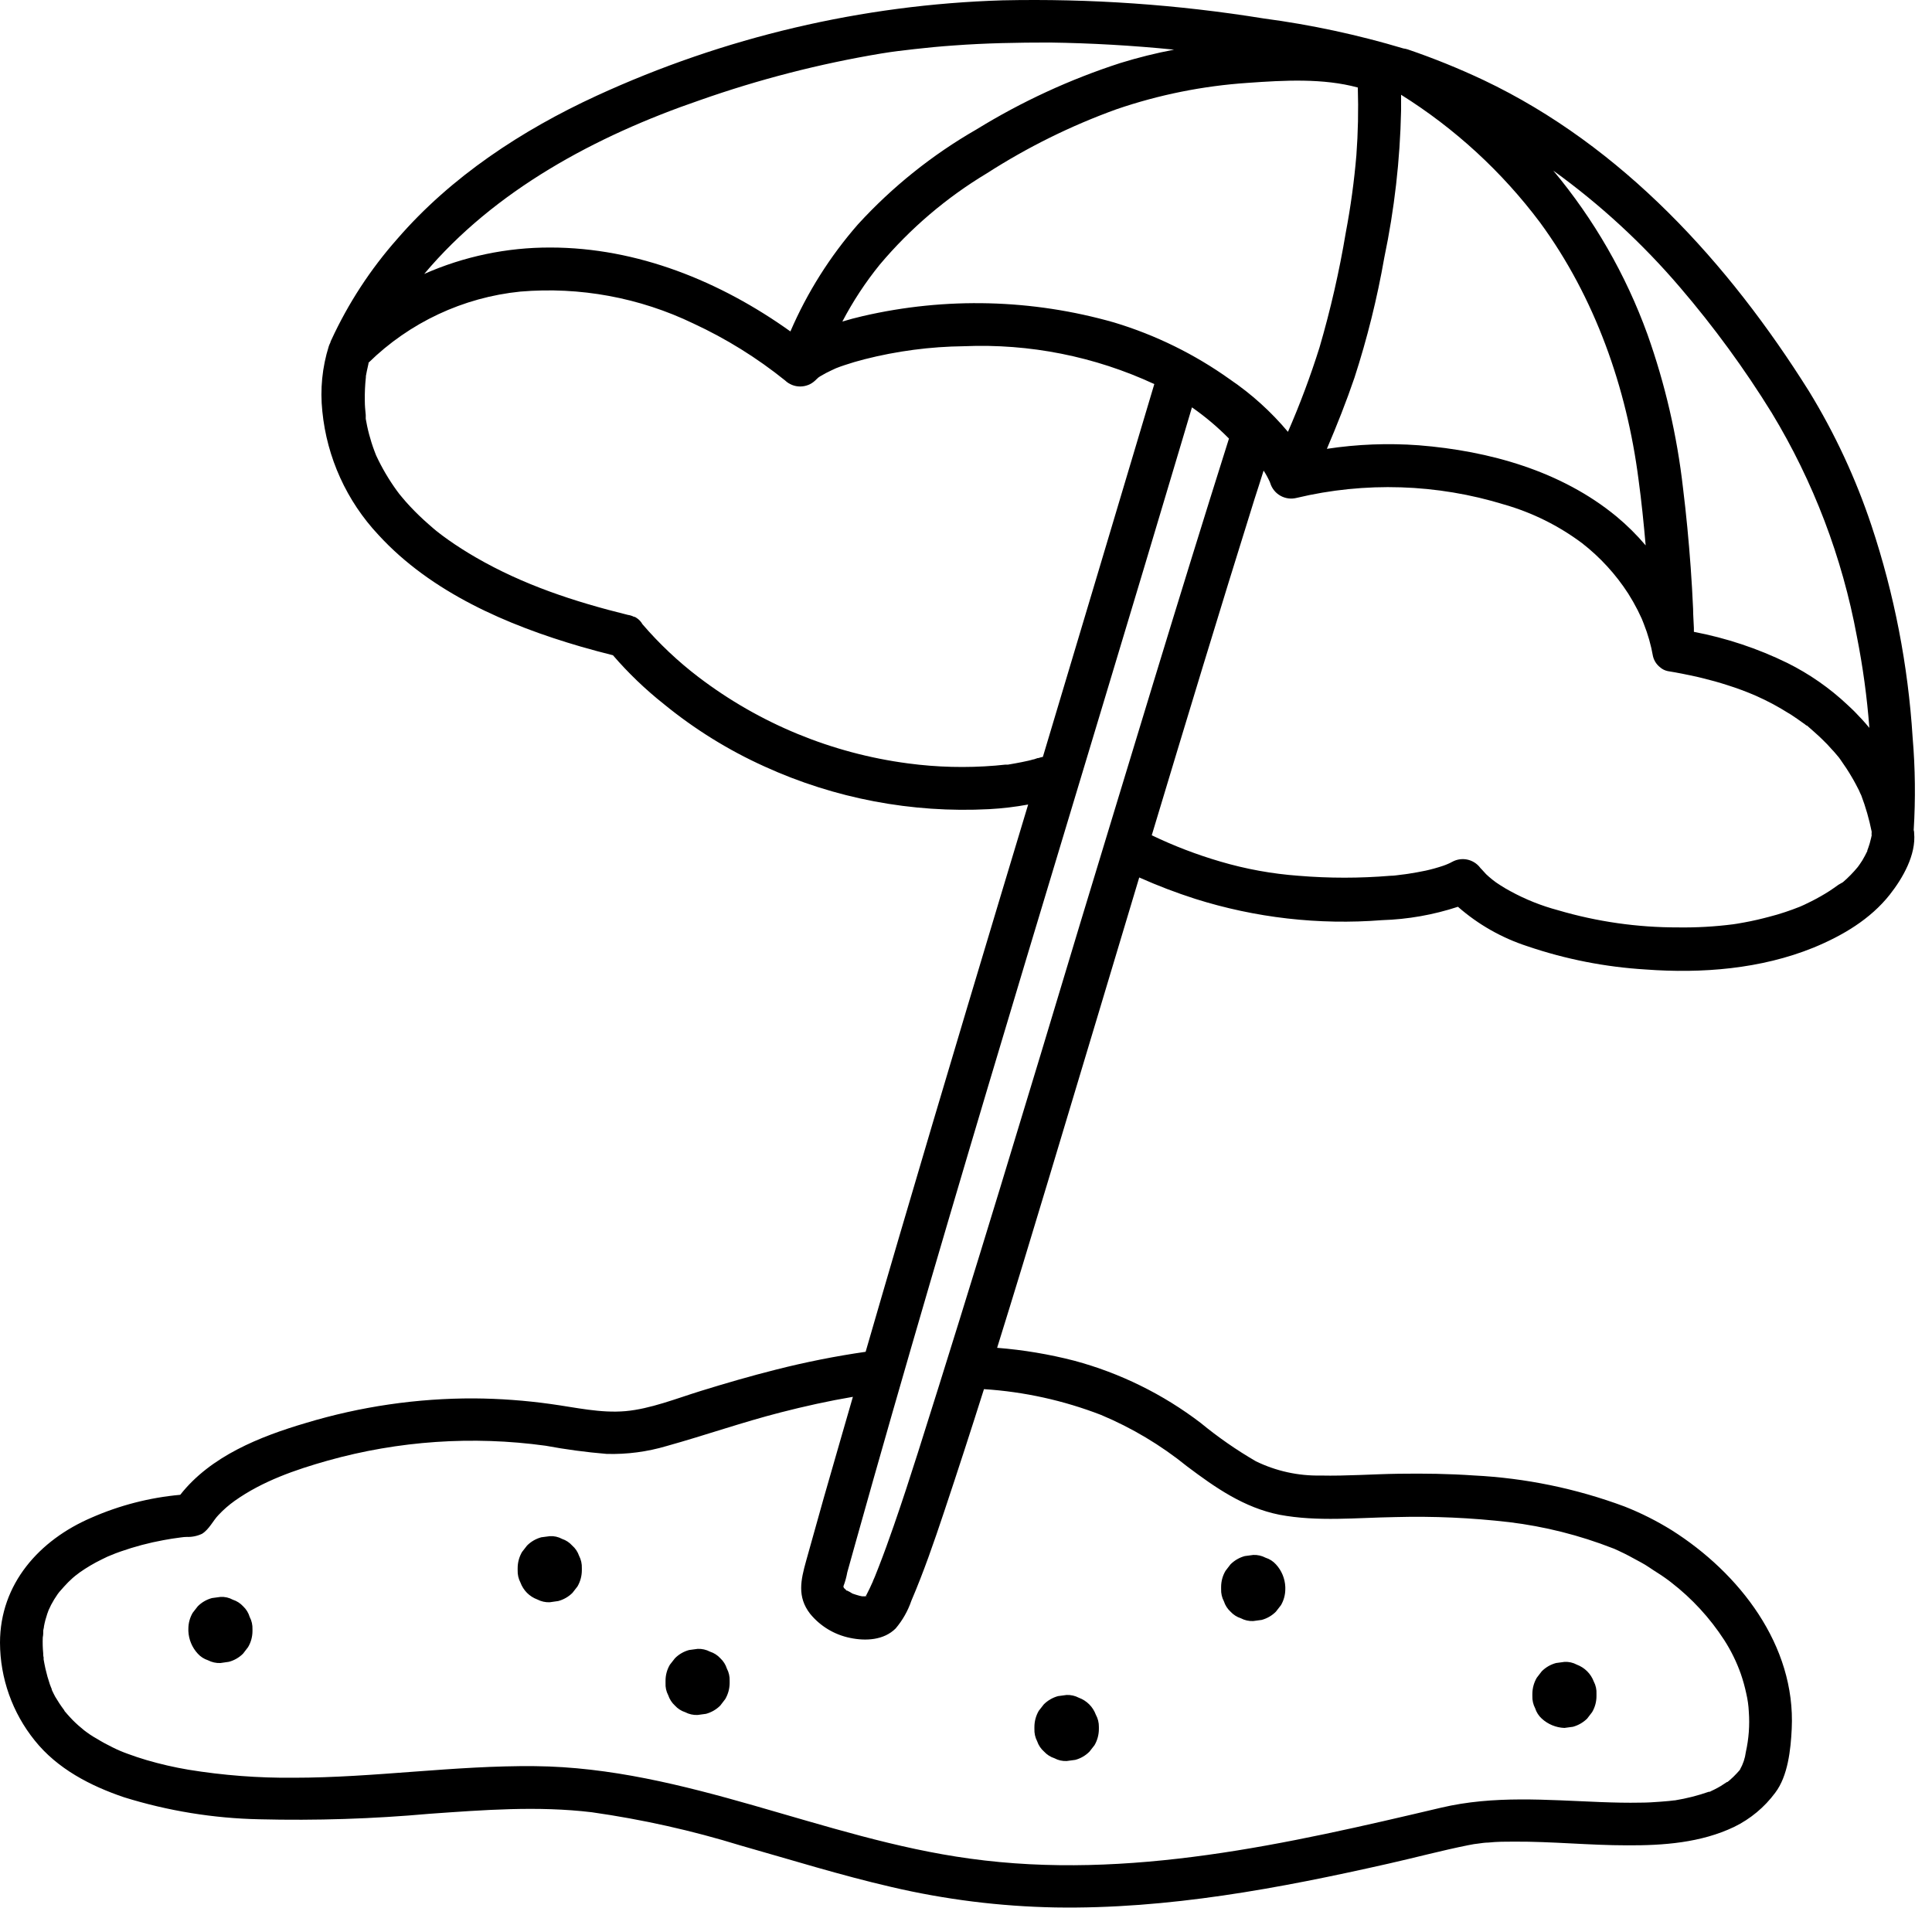 <svg xmlns="http://www.w3.org/2000/svg" width="81" height="80" viewBox="0 0 81 80" fill="none"><g clip-path="url(#clip0_69_92)"><path d="M16.689 20.626L16.718 20.668C16.708 20.654 16.698 20.64 16.689 20.626ZM72.948 74.179C72.9 74.23 72.924 74.203 72.948 74.179V74.179ZM80.251 34.925C80.337 35.838 79.776 36.816 79.233 37.505C78.413 38.546 77.24 39.233 76.032 39.731C73.828 40.626 71.349 40.823 68.995 40.647C67.305 40.545 65.636 40.217 64.033 39.671C62.962 39.323 61.972 38.761 61.125 38.018C60.094 38.357 59.02 38.546 57.936 38.579C55.292 38.787 52.633 38.483 50.104 37.684C49.308 37.428 48.526 37.13 47.763 36.789L46.062 42.458C44.648 47.141 43.261 51.837 41.805 56.509C42.9 56.596 43.985 56.777 45.048 57.052C46.965 57.569 48.762 58.454 50.34 59.659C51.067 60.257 51.841 60.795 52.655 61.267C53.498 61.677 54.427 61.882 55.364 61.864C56.456 61.888 57.548 61.804 58.646 61.789C59.743 61.774 60.734 61.789 61.796 61.861C63.954 61.969 66.083 62.408 68.109 63.162C68.797 63.433 69.46 63.767 70.09 64.158C72.921 65.948 75.289 68.982 75.119 72.478C75.078 73.344 74.961 74.462 74.427 75.163C73.977 75.772 73.386 76.263 72.706 76.595C71.313 77.261 69.737 77.377 68.216 77.368C66.638 77.368 65.06 77.204 63.481 77.213C63.12 77.213 62.763 77.213 62.402 77.252C62.249 77.252 62.103 77.278 61.942 77.299L61.799 77.317L61.557 77.362C60.438 77.586 59.332 77.884 58.216 78.135C53.637 79.17 48.968 80.05 44.239 79.972C41.928 79.929 39.629 79.642 37.378 79.116C35.245 78.624 33.153 77.971 31.047 77.374C29.009 76.746 26.924 76.281 24.812 75.981C22.539 75.709 20.274 75.885 18.001 76.046C15.631 76.259 13.25 76.335 10.871 76.276C8.948 76.236 7.04 75.925 5.203 75.354C3.801 74.88 2.402 74.161 1.453 72.968C0.518 71.808 0.006 70.364 0 68.875C0 66.404 1.653 64.567 3.828 63.633C5.01 63.113 6.27 62.788 7.557 62.672C8.831 61.049 10.895 60.229 12.828 59.659C15.115 58.969 17.492 58.622 19.881 58.63C20.956 58.638 22.029 58.717 23.094 58.866C24.135 59.009 25.182 59.256 26.223 59.164C27.264 59.072 28.353 58.636 29.373 58.32C30.394 58.004 31.462 57.693 32.527 57.425C33.768 57.109 35.025 56.859 36.292 56.676C38.141 50.283 40.045 43.907 41.96 37.535L43.106 33.731C42.564 33.831 42.017 33.896 41.468 33.925C38.23 34.094 34.999 33.48 32.05 32.135C30.534 31.45 29.115 30.569 27.828 29.516C27.055 28.903 26.342 28.219 25.698 27.472C25.245 27.359 24.803 27.24 24.344 27.108C21.271 26.213 18.079 24.841 15.868 22.428C14.534 21.007 13.706 19.185 13.514 17.246C13.416 16.326 13.508 15.396 13.786 14.513C13.805 14.459 13.828 14.406 13.854 14.355C13.854 14.322 13.875 14.289 13.89 14.256C14.599 12.717 15.53 11.29 16.653 10.02C18.914 7.404 21.885 5.456 25.006 4.018C30.356 1.556 36.145 0.194 42.032 0.014C45.699 -0.065 49.365 0.189 52.986 0.775C54.967 1.038 56.923 1.458 58.837 2.031C58.9 2.039 58.963 2.053 59.025 2.073C60.11 2.443 61.174 2.874 62.211 3.364C68.019 6.127 72.47 11.031 75.841 16.401C76.926 18.172 77.804 20.061 78.461 22.031C79.418 24.907 79.998 27.896 80.188 30.921C80.298 32.211 80.312 33.507 80.233 34.799C80.251 34.856 80.251 34.898 80.251 34.925ZM65.122 7.153C66.827 9.193 68.163 11.515 69.069 14.015C69.811 16.1 70.311 18.263 70.561 20.462C70.698 21.569 70.802 22.678 70.883 23.791C70.925 24.37 70.958 24.952 70.984 25.53C70.984 25.799 71.008 26.064 71.017 26.33C71.017 26.384 71.017 26.437 71.017 26.491C72.375 26.75 73.692 27.188 74.934 27.795C75.859 28.255 76.712 28.849 77.464 29.558L77.685 29.767L77.757 29.838C77.971 30.056 78.18 30.28 78.374 30.518C78.276 29.228 78.101 27.945 77.849 26.676C77.236 23.366 76.028 20.194 74.284 17.314C73.141 15.464 71.856 13.706 70.442 12.055C68.871 10.214 67.085 8.569 65.122 7.153ZM58.741 3.973C58.741 4.194 58.741 4.415 58.741 4.635C58.698 6.708 58.462 8.773 58.037 10.802C57.739 12.507 57.321 14.188 56.787 15.835C56.444 16.843 56.05 17.833 55.63 18.818C56.905 18.624 58.198 18.574 59.484 18.669C62.434 18.904 65.451 19.743 67.769 21.652C68.212 22.02 68.622 22.426 68.995 22.866C68.914 21.944 68.822 21.023 68.696 20.104C68.201 16.258 66.871 12.47 64.567 9.328C62.971 7.2 60.996 5.385 58.741 3.973ZM52.306 3.475C50.435 3.601 48.588 3.972 46.814 4.579C44.907 5.267 43.084 6.168 41.378 7.264C39.679 8.284 38.161 9.578 36.885 11.094C36.284 11.836 35.759 12.635 35.316 13.481C35.597 13.397 35.88 13.32 36.169 13.254C39.648 12.448 43.275 12.539 46.709 13.52C48.448 14.044 50.089 14.851 51.566 15.906C52.474 16.523 53.292 17.263 53.998 18.105C54.502 16.949 54.944 15.767 55.322 14.564C55.784 12.982 56.152 11.374 56.423 9.749C56.627 8.676 56.775 7.594 56.867 6.506C56.937 5.562 56.956 4.615 56.927 3.669C55.471 3.275 53.857 3.364 52.306 3.475ZM17.786 11.485C19.451 10.75 21.251 10.373 23.07 10.378C26.718 10.378 30.2 11.795 33.138 13.896C33.844 12.26 34.8 10.744 35.973 9.403C37.412 7.831 39.086 6.491 40.934 5.429C42.828 4.263 44.855 3.327 46.972 2.642C47.712 2.414 48.464 2.226 49.224 2.082C47.488 1.907 45.747 1.807 44.001 1.783C42.664 1.783 41.316 1.807 39.991 1.906C39.433 1.944 38.875 1.998 38.32 2.061L37.876 2.114L37.685 2.138H37.652C37.416 2.171 37.181 2.204 36.945 2.243C34.36 2.674 31.816 3.329 29.344 4.2C24.97 5.7 20.728 7.983 17.786 11.485ZM42.249 32.07C42.184 32.07 42.214 32.07 42.249 32.07V32.07ZM43.338 31.84L43.505 31.783H43.538C43.598 31.761 43.66 31.744 43.723 31.733C45.284 26.522 46.842 21.312 48.395 16.103C45.899 14.943 43.161 14.399 40.412 14.516C39.003 14.532 37.6 14.717 36.235 15.065C35.958 15.136 35.683 15.217 35.415 15.307C35.292 15.348 35.17 15.39 35.051 15.438L34.904 15.506L34.949 15.489L34.89 15.512C34.711 15.594 34.538 15.685 34.37 15.787L34.302 15.838L34.341 15.799L34.278 15.855L34.302 15.838C34.263 15.873 34.251 15.885 34.257 15.876C34.23 15.9 34.204 15.925 34.18 15.951C34.009 16.114 33.783 16.204 33.547 16.204C33.312 16.204 33.085 16.114 32.915 15.951C31.736 15.002 30.445 14.2 29.072 13.564C26.817 12.477 24.312 12.014 21.817 12.225C19.418 12.467 17.172 13.52 15.45 15.208V15.241C15.425 15.348 15.401 15.456 15.379 15.563C15.364 15.632 15.352 15.697 15.34 15.766C15.342 15.781 15.342 15.796 15.34 15.811C15.304 16.141 15.289 16.472 15.295 16.804C15.295 17.001 15.313 17.198 15.334 17.401C15.334 17.401 15.334 17.434 15.334 17.47C15.335 17.486 15.335 17.503 15.334 17.52C15.334 17.565 15.334 17.562 15.334 17.538V17.559C15.352 17.66 15.37 17.762 15.391 17.857C15.441 18.096 15.504 18.329 15.576 18.558C15.615 18.678 15.653 18.794 15.698 18.91C15.722 18.97 15.746 19.03 15.767 19.089C16.01 19.614 16.304 20.113 16.644 20.581L16.677 20.623C16.629 20.563 16.677 20.623 16.703 20.659L16.73 20.694L16.706 20.668L16.856 20.849C16.963 20.979 17.073 21.104 17.187 21.225C17.432 21.487 17.69 21.736 17.959 21.971C18.115 22.108 18.258 22.237 18.431 22.365L18.544 22.452L18.795 22.634C19.165 22.896 19.549 23.138 19.943 23.367C21.933 24.519 24.066 25.223 26.328 25.781C26.418 25.793 26.506 25.822 26.587 25.864C26.597 25.864 26.607 25.864 26.617 25.864L26.686 25.906C26.79 25.972 26.876 26.064 26.936 26.172C27.638 26.988 28.422 27.729 29.278 28.382C31.843 30.338 34.875 31.587 38.073 32.007C39.286 32.169 40.513 32.2 41.733 32.099L42.151 32.058H42.24H42.261C42.455 32.022 42.646 31.995 42.837 31.953C43.028 31.912 43.174 31.885 43.329 31.837L43.338 31.84ZM1.817 68.338C1.817 68.29 1.835 68.218 1.817 68.338V68.338ZM2.172 70.805C2.142 70.745 2.172 70.772 2.172 70.805V70.805ZM41.253 58.242C40.708 59.967 40.149 61.687 39.576 63.403C39.159 64.653 38.729 65.9 38.21 67.112C38.065 67.537 37.841 67.932 37.551 68.275C37.056 68.77 36.292 68.809 35.644 68.672C34.983 68.539 34.388 68.18 33.962 67.657C33.413 66.947 33.574 66.246 33.795 65.45C34.28 63.696 34.777 61.944 35.286 60.196C35.441 59.649 35.599 59.105 35.758 58.564C34.737 58.737 33.726 58.961 32.727 59.218C31.122 59.629 29.561 60.178 27.953 60.626C27.136 60.869 26.285 60.981 25.433 60.957C24.574 60.886 23.72 60.771 22.873 60.614C19.819 60.194 16.712 60.406 13.744 61.237C12.381 61.622 11.008 62.096 9.842 62.923C9.595 63.099 9.366 63.298 9.159 63.52C8.929 63.758 8.774 64.116 8.47 64.307C8.269 64.401 8.049 64.446 7.828 64.438C7.673 64.438 7.53 64.471 7.366 64.489L7.199 64.513L6.853 64.573C6.245 64.684 5.646 64.843 5.063 65.047C4.919 65.098 4.764 65.154 4.636 65.211L4.505 65.265L4.26 65.384C3.941 65.539 3.635 65.72 3.344 65.924C3.288 65.963 3.046 66.16 3.234 66.002C3.171 66.055 3.106 66.106 3.046 66.16C2.919 66.273 2.799 66.394 2.685 66.521C2.616 66.595 2.551 66.676 2.482 66.751L2.419 66.834C2.317 66.979 2.225 67.13 2.142 67.287C2.121 67.326 2.044 67.502 2.041 67.499C2.02 67.553 1.999 67.607 1.981 67.663C1.923 67.833 1.877 68.007 1.844 68.183C1.844 68.239 1.823 68.296 1.814 68.353C1.814 68.451 1.814 68.549 1.793 68.651C1.784 68.872 1.79 69.093 1.811 69.313C1.811 69.331 1.811 69.444 1.829 69.486C1.827 69.515 1.827 69.544 1.829 69.573C1.853 69.704 1.876 69.835 1.906 69.966C1.956 70.187 2.018 70.406 2.091 70.62C2.115 70.691 2.142 70.76 2.172 70.832V70.85C2.217 70.945 2.261 71.04 2.312 71.133C2.426 71.327 2.55 71.514 2.685 71.694L2.7 71.715V71.73C2.742 71.78 2.783 71.831 2.828 71.879C2.873 71.927 2.968 72.037 3.043 72.112C3.196 72.266 3.359 72.411 3.529 72.547L3.634 72.625L3.768 72.72C3.863 72.783 3.959 72.845 4.066 72.902C4.278 73.033 4.496 73.15 4.72 73.26C4.926 73.364 5.138 73.454 5.355 73.531C5.615 73.627 5.877 73.716 6.146 73.794C6.721 73.963 7.306 74.097 7.897 74.197C9.356 74.435 10.833 74.548 12.312 74.534C15.689 74.534 19.051 74.015 22.425 74.048C28.735 74.11 34.496 77.088 40.671 77.926C47.312 78.845 53.992 77.305 60.418 75.79C62.634 75.268 64.845 75.468 67.094 75.554C67.658 75.575 68.219 75.59 68.78 75.578C69.06 75.578 69.338 75.56 69.615 75.539L69.976 75.509L70.197 75.483H70.221C70.705 75.404 71.181 75.284 71.644 75.122H71.686L71.724 75.101L71.868 75.032C71.96 74.987 72.052 74.937 72.142 74.883C72.231 74.829 72.315 74.77 72.404 74.713H72.425L72.527 74.629C72.626 74.543 72.721 74.452 72.81 74.355L72.915 74.239C73.007 74.131 72.977 74.164 72.948 74.194C73.078 73.967 73.162 73.716 73.195 73.457C73.319 72.903 73.361 72.334 73.32 71.768C73.308 71.51 73.272 71.253 73.213 71.002C73.154 70.725 73.078 70.452 72.986 70.184C72.809 69.682 72.574 69.203 72.285 68.755C71.687 67.834 70.938 67.02 70.069 66.348C69.958 66.258 69.699 66.07 69.472 65.93C69.245 65.79 69.039 65.632 68.816 65.515C68.592 65.399 68.356 65.259 68.118 65.142C68.019 65.092 67.915 65.044 67.819 64.999L67.676 64.934L67.619 64.913C66.222 64.367 64.762 63.999 63.273 63.818C61.689 63.634 60.093 63.563 58.499 63.606C56.883 63.63 55.245 63.809 53.643 63.508C52.151 63.209 50.958 62.374 49.764 61.476C48.671 60.591 47.458 59.866 46.16 59.322C44.59 58.715 42.936 58.35 41.256 58.242H41.253ZM36.384 66.95C36.396 66.956 36.396 66.953 36.396 66.95H36.384ZM51.525 18.388C51.049 17.905 50.53 17.466 49.973 17.079L49.579 18.406C47.422 25.656 45.224 32.893 43.046 40.139C40.868 47.386 38.696 54.695 36.623 62.004C36.376 62.877 36.13 63.753 35.883 64.632C35.764 65.062 35.644 65.495 35.522 65.924C35.487 66.123 35.433 66.317 35.361 66.506C35.363 66.513 35.363 66.52 35.361 66.527C35.367 66.536 35.372 66.546 35.376 66.557C35.376 66.562 35.376 66.569 35.376 66.575C35.412 66.604 35.446 66.636 35.477 66.67V66.685H35.51C35.59 66.722 35.667 66.765 35.74 66.813C35.838 66.849 35.934 66.876 36.038 66.906L36.143 66.927H36.274H36.313H36.354C36.344 66.922 36.333 66.919 36.322 66.919C36.31 66.919 36.299 66.922 36.289 66.927L36.325 66.87C36.423 66.688 36.51 66.494 36.596 66.303C36.596 66.282 36.641 66.199 36.647 66.178L36.683 66.094C36.736 65.96 36.79 65.829 36.841 65.694C37.062 65.128 37.267 64.558 37.467 63.982C37.822 62.962 38.156 61.935 38.484 60.903C40.826 53.514 43.067 46.091 45.301 38.666C47.357 31.915 49.391 25.14 51.525 18.388ZM78.47 35.05V35.032C78.465 34.986 78.465 34.938 78.47 34.892V34.865C78.366 34.348 78.221 33.84 78.034 33.346C78.007 33.296 77.983 33.239 77.959 33.185L77.933 33.126L77.804 32.878C77.751 32.777 77.694 32.675 77.637 32.58L77.539 32.416C77.458 32.282 77.372 32.153 77.282 32.025L77.16 31.846L77.103 31.768L77.082 31.741L76.921 31.551C76.888 31.509 76.85 31.473 76.814 31.434C76.68 31.279 76.539 31.131 76.39 30.99L76.268 30.873C76.101 30.715 75.931 30.575 75.755 30.417H75.734L75.695 30.387L75.671 30.366C75.659 30.36 75.648 30.352 75.638 30.342L75.612 30.325C75.436 30.196 75.257 30.074 75.075 29.954L74.985 29.901C74.785 29.776 74.582 29.656 74.374 29.543L74.341 29.525C74.108 29.4 73.869 29.283 73.628 29.176C73.228 29.002 72.82 28.85 72.404 28.72C72.237 28.666 72.067 28.615 71.897 28.567L71.718 28.52C71.578 28.484 71.438 28.445 71.298 28.412L71.122 28.37L70.683 28.278L70.522 28.245C70.325 28.206 70.131 28.171 69.925 28.138C69.805 28.114 69.692 28.059 69.6 27.977C69.451 27.861 69.346 27.698 69.302 27.514C69.22 27.047 69.09 26.589 68.914 26.148C68.89 26.082 68.863 26.017 68.837 25.954L68.822 25.921C68.768 25.811 68.717 25.697 68.663 25.587C68.541 25.348 68.407 25.113 68.264 24.886C67.743 24.08 67.091 23.367 66.334 22.777C65.355 22.044 64.251 21.495 63.076 21.157C60.246 20.285 57.235 20.189 54.356 20.876C54.127 20.933 53.886 20.9 53.681 20.784C53.476 20.668 53.324 20.478 53.255 20.253L53.234 20.196L53.171 20.068C53.13 19.987 53.088 19.907 53.04 19.829C53.021 19.795 53 19.762 52.977 19.731C52.849 20.134 52.724 20.536 52.596 20.924C51.128 25.614 49.705 30.316 48.288 35.02C49.214 35.465 50.175 35.833 51.16 36.121C52.23 36.437 53.33 36.637 54.442 36.718C55.723 36.825 57.01 36.825 58.291 36.718C58.452 36.718 58.613 36.688 58.774 36.67L58.92 36.652L59.045 36.634C59.287 36.595 59.532 36.554 59.77 36.503C60.02 36.448 60.267 36.379 60.51 36.297C60.558 36.282 60.647 36.246 60.674 36.234C60.747 36.205 60.818 36.171 60.886 36.133C61.092 36.02 61.334 35.99 61.562 36.05C61.789 36.11 61.985 36.255 62.109 36.455C61.957 36.258 62.249 36.595 62.306 36.652C62.363 36.709 62.476 36.804 62.563 36.876C62.59 36.897 62.7 36.983 62.724 36.998L62.909 37.12C63.043 37.207 63.177 37.285 63.314 37.359C63.948 37.707 64.621 37.976 65.319 38.162C66.956 38.644 68.654 38.887 70.361 38.883C71.131 38.894 71.9 38.85 72.664 38.752L72.843 38.725L73.126 38.675C73.311 38.642 73.493 38.603 73.678 38.561C73.863 38.52 73.998 38.481 74.156 38.442C74.388 38.382 74.618 38.317 74.848 38.239C75.078 38.162 75.248 38.099 75.445 38.021L75.543 37.98L75.462 38.015L75.641 37.935L75.94 37.789C76.201 37.658 76.455 37.514 76.701 37.356C76.829 37.273 76.951 37.186 77.076 37.096L77.267 36.986C77.492 36.792 77.7 36.58 77.888 36.351L77.968 36.24L78.079 36.073C78.156 35.945 78.222 35.817 78.288 35.682V35.656C78.305 35.611 78.323 35.566 78.338 35.518C78.353 35.471 78.374 35.414 78.389 35.36C78.404 35.307 78.434 35.196 78.452 35.113C78.461 35.08 78.461 35.065 78.461 35.05H78.47ZM30.2 69.525C30.082 69.396 29.933 69.301 29.767 69.248C29.608 69.164 29.43 69.124 29.251 69.131L28.893 69.179C28.667 69.239 28.461 69.359 28.297 69.525L28.085 69.796C27.964 70.002 27.901 70.236 27.903 70.474V70.56C27.893 70.739 27.932 70.918 28.016 71.076C28.072 71.242 28.168 71.391 28.297 71.509C28.413 71.637 28.561 71.733 28.726 71.786C28.886 71.87 29.065 71.91 29.245 71.903L29.6 71.855C29.826 71.793 30.032 71.674 30.197 71.509L30.406 71.237C30.526 71.032 30.59 70.798 30.591 70.56V70.474C30.598 70.294 30.558 70.116 30.474 69.957C30.422 69.792 30.327 69.643 30.2 69.525ZM23.989 64.799C23.875 64.672 23.73 64.576 23.568 64.522C23.41 64.436 23.231 64.395 23.052 64.406L22.694 64.453C22.468 64.514 22.262 64.633 22.097 64.799L21.885 65.071C21.766 65.277 21.703 65.51 21.703 65.748V65.835C21.697 66.014 21.737 66.192 21.82 66.351C21.88 66.513 21.974 66.661 22.096 66.784C22.219 66.907 22.367 67.001 22.53 67.061C22.689 67.144 22.867 67.184 23.046 67.177L23.404 67.126C23.629 67.066 23.835 66.948 24.001 66.783L24.212 66.512C24.331 66.306 24.394 66.072 24.394 65.835V65.748C24.401 65.568 24.361 65.389 24.278 65.229C24.221 65.063 24.122 64.914 23.989 64.799ZM10.194 67.347C10.076 67.219 9.927 67.123 9.761 67.07C9.604 66.983 9.425 66.943 9.245 66.953L8.887 67.001C8.661 67.062 8.455 67.181 8.291 67.347L8.079 67.619C7.959 67.824 7.897 68.058 7.897 68.296V68.382C7.912 68.735 8.051 69.071 8.291 69.331C8.407 69.46 8.555 69.555 8.72 69.609C8.88 69.692 9.059 69.732 9.239 69.725L9.594 69.674C9.82 69.615 10.026 69.496 10.191 69.331L10.4 69.059C10.521 68.855 10.585 68.621 10.585 68.382V68.311C10.592 68.13 10.552 67.952 10.468 67.792C10.418 67.622 10.323 67.468 10.194 67.347ZM51.59 67.571C51.708 67.699 51.857 67.795 52.023 67.848C52.181 67.932 52.359 67.972 52.539 67.965L52.897 67.917C53.123 67.856 53.329 67.737 53.493 67.571L53.705 67.299C53.825 67.094 53.887 66.86 53.887 66.622V66.536C53.872 66.183 53.733 65.847 53.493 65.587C53.376 65.458 53.227 65.362 53.061 65.31C52.902 65.226 52.724 65.186 52.545 65.193L52.187 65.241C51.961 65.303 51.756 65.422 51.59 65.587C51.519 65.677 51.45 65.769 51.381 65.859C51.26 66.063 51.196 66.297 51.196 66.536V66.622C51.189 66.802 51.229 66.98 51.313 67.138C51.366 67.304 51.462 67.453 51.59 67.571ZM43.774 73.439C43.892 73.567 44.041 73.663 44.206 73.716C44.365 73.802 44.543 73.842 44.723 73.833L45.081 73.785C45.307 73.725 45.513 73.605 45.677 73.439L45.889 73.168C46.008 72.962 46.071 72.728 46.071 72.49V72.404C46.074 72.225 46.03 72.048 45.943 71.891C45.883 71.728 45.789 71.58 45.666 71.457C45.543 71.335 45.395 71.24 45.233 71.181C45.074 71.097 44.896 71.057 44.717 71.064L44.359 71.112C44.133 71.174 43.928 71.293 43.762 71.458L43.55 71.73C43.431 71.935 43.368 72.169 43.368 72.407V72.487C43.361 72.668 43.401 72.847 43.484 73.006C43.541 73.174 43.641 73.323 43.774 73.439ZM64.639 72.055C64.899 72.293 65.235 72.432 65.588 72.446L65.946 72.398C66.171 72.336 66.376 72.218 66.542 72.055C66.611 71.962 66.683 71.873 66.751 71.783C66.872 71.577 66.935 71.342 66.933 71.103V71.02C66.943 70.84 66.904 70.66 66.82 70.501C66.759 70.339 66.664 70.192 66.542 70.07C66.419 69.948 66.272 69.854 66.11 69.793C65.951 69.707 65.771 69.667 65.591 69.677L65.236 69.725C65.01 69.786 64.804 69.905 64.639 70.071C64.57 70.16 64.499 70.25 64.43 70.342C64.31 70.548 64.246 70.781 64.245 71.02V71.103C64.238 71.283 64.278 71.462 64.362 71.622C64.415 71.788 64.51 71.937 64.639 72.055ZM15.319 17.377C15.321 17.399 15.321 17.421 15.319 17.443C15.319 17.47 15.319 17.493 15.319 17.511C15.319 17.466 15.313 17.421 15.301 17.377H15.319Z" fill="black"></path></g><defs><clipPath id="clip0_69_92"><rect width="80.289" height="80" fill="white"></rect></clipPath></defs></svg>